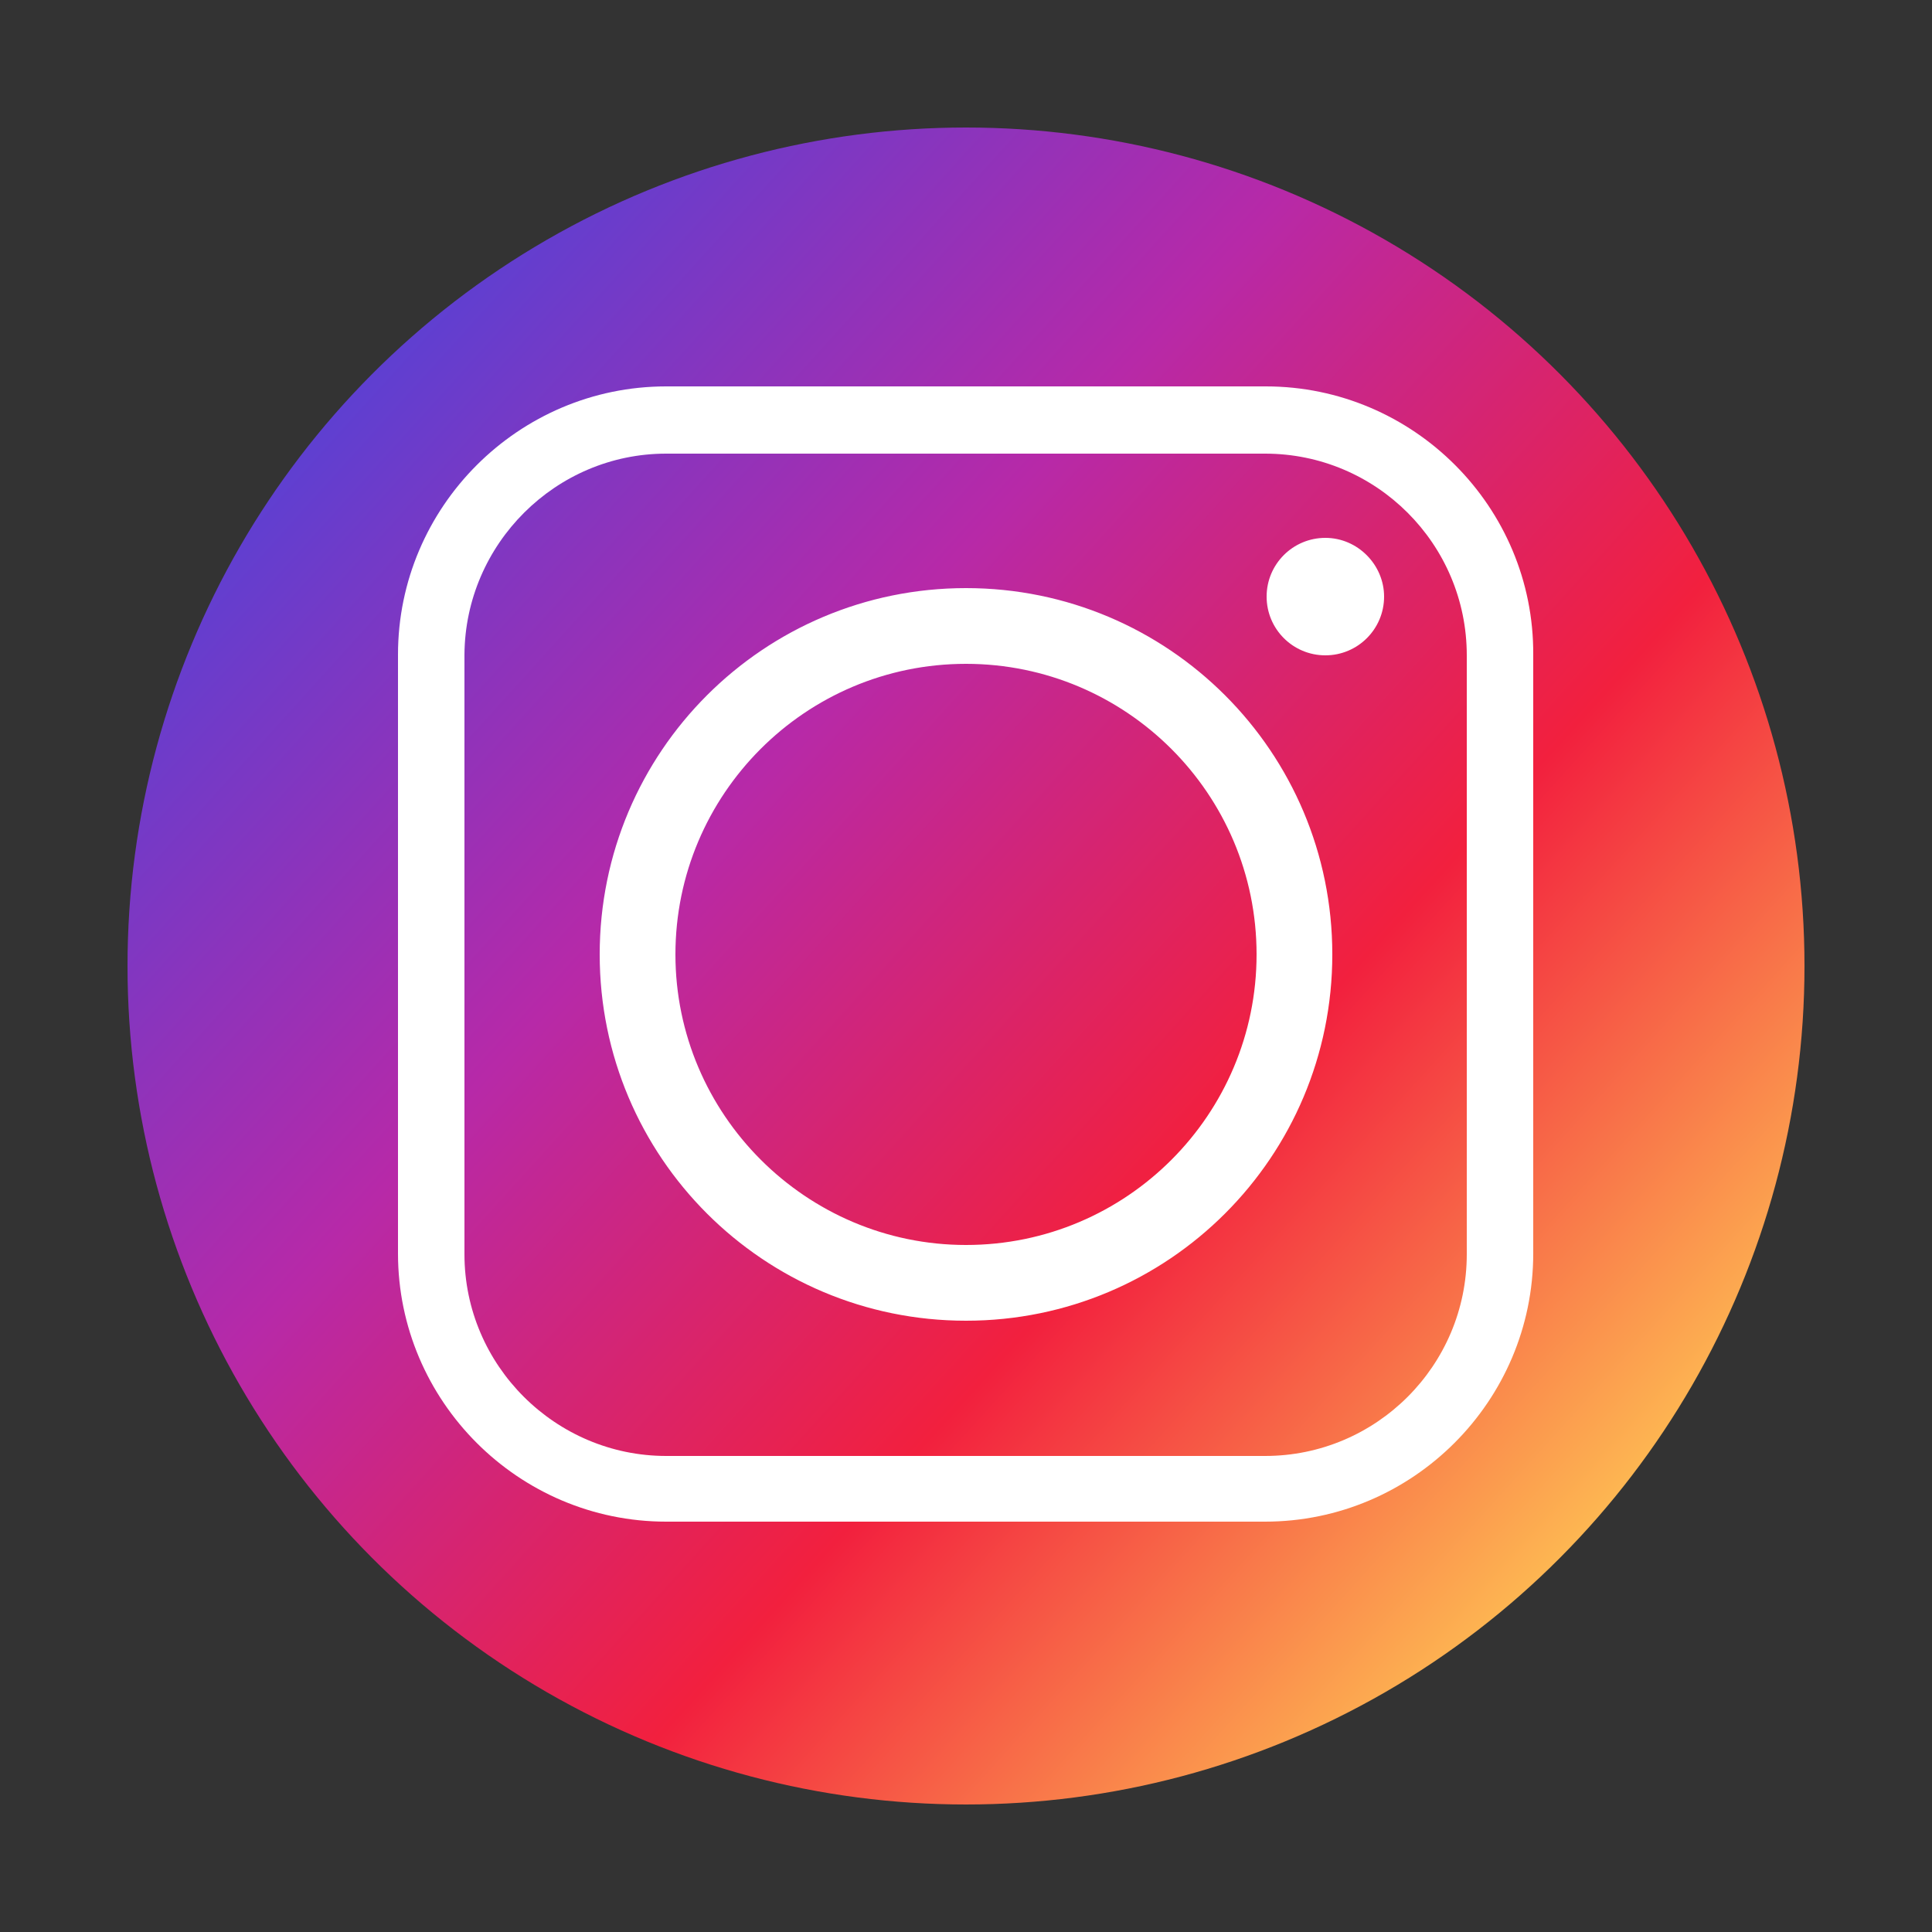 <?xml version="1.0" encoding="utf-8"?>
<!-- Generator: Adobe Illustrator 21.1.0, SVG Export Plug-In . SVG Version: 6.00 Build 0)  -->
<svg version="1.1" id="Vrstva_1" xmlns="http://www.w3.org/2000/svg" xmlns:xlink="http://www.w3.org/1999/xlink" x="0px" y="0px"
	 viewBox="0 0 250 250" style="enable-background:new 0 0 250 250;" xml:space="preserve">
<rect x="0" y="0" width="250" height="250" fill="#333333" stroke="none"/>
<style type="text/css">
	.st0{clip-path:url(#SVGID_2_);}
	.st1{fill-rule:evenodd;clip-rule:evenodd;fill:url(#SVGID_3_);}
	.st2{fill-rule:evenodd;clip-rule:evenodd;fill:#FFFFFF;}
</style>
<g>
	<defs>
		<circle id="SVGID_1_" cx="125" cy="125" r="108.5"/>
	</defs>
	<clipPath id="SVGID_2_">
		<use xlink:href="#SVGID_1_"  style="overflow:visible;"/>
	</clipPath>
	<g class="st0">
		<linearGradient id="SVGID_3_" gradientUnits="userSpaceOnUse" x1="208.737" y1="200.86" x2="37.667" y2="45.882">
			<stop  offset="0" style="stop-color:#FEC053"/>
			<stop  offset="0.327" style="stop-color:#F2203E"/>
			<stop  offset="0.648" style="stop-color:#B729A8"/>
			<stop  offset="1" style="stop-color:#5342D6"/>
		</linearGradient>
		<path class="st1" d="M41.7,0h166.6C231.2,0,250,18.8,250,41.7v166.6c0,22.9-18.8,41.7-41.7,41.7H41.7C18.8,250,0,231.2,0,208.3
			V41.7C0,18.8,18.8,0,41.7,0L41.7,0z"/>
	</g>
</g>
<g>
	<path class="st2" d="M172.4,123.5c0-26.2-21.2-47.4-47.4-47.4c-26.2,0-47.4,21.2-47.4,47.4c0,26.2,21.2,47.4,47.4,47.4
		C151.2,170.9,172.4,149.7,172.4,123.5L172.4,123.5z M171.5,69.6c-4.2,0-7.6,3.4-7.6,7.6c0,4.2,3.4,7.6,7.6,7.6
		c4.2,0,7.6-3.4,7.6-7.6C179.1,73.1,175.7,69.6,171.5,69.6L171.5,69.6z M86.2,58.7h77.5c14.4,0,26.1,11.7,26.1,26.1v77.5
		c0,14.4-11.7,26.1-26.1,26.1H86.2c-14.3,0-26.1-11.7-26.1-26.1V84.7C60.2,70.4,71.9,58.7,86.2,58.7L86.2,58.7z M163.8,50H86.2
		c-19.1,0-34.7,15.6-34.7,34.7v77.5c0,19.1,15.6,34.7,34.7,34.7h77.5c19.1,0,34.7-15.6,34.7-34.7V84.7C198.5,65.6,182.9,50,163.8,50
		L163.8,50z M87.4,123.5c0-20.7,16.8-37.6,37.6-37.6c20.7,0,37.6,16.8,37.6,37.6c0,20.7-16.8,37.6-37.6,37.6
		C104.3,161.1,87.4,144.2,87.4,123.5L87.4,123.5z"/>
</g>
</svg>
